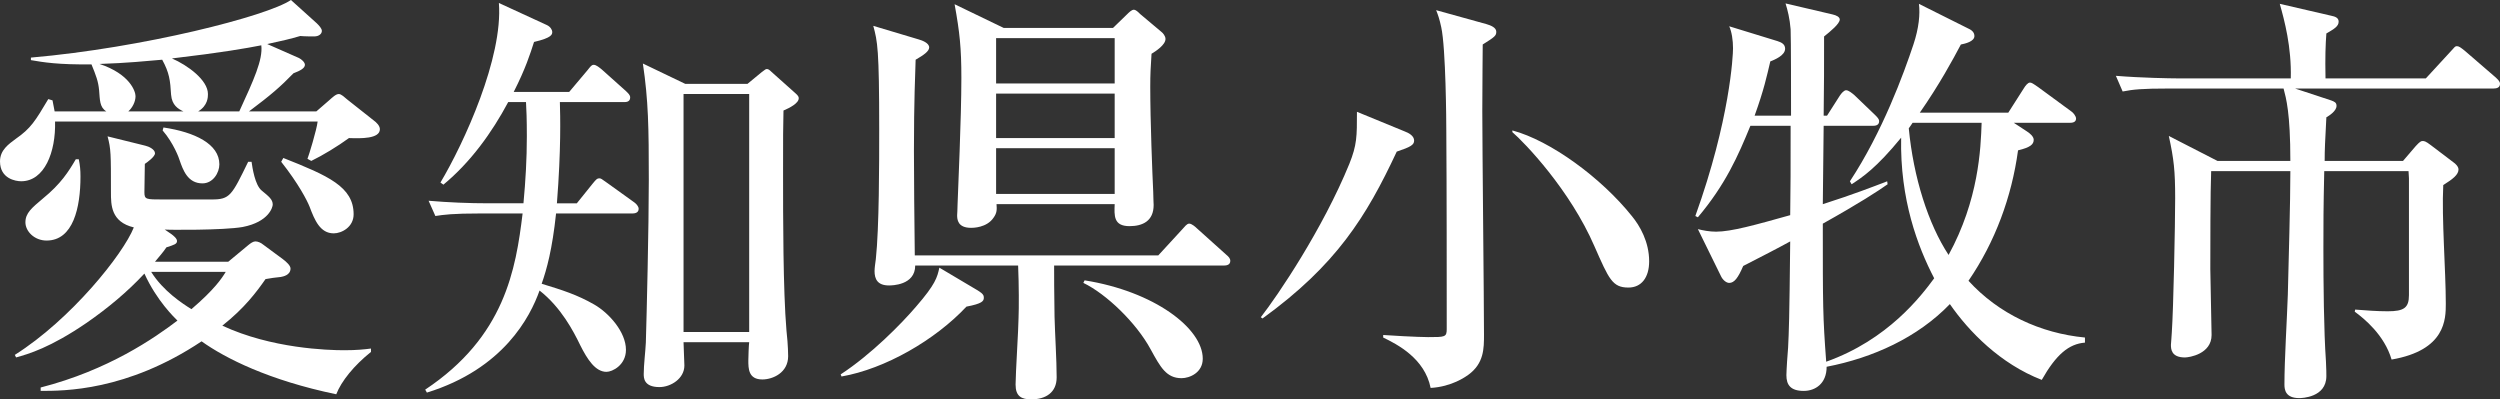 <?xml version="1.0" encoding="UTF-8"?>
<svg id="_レイヤー_2" data-name="レイヤー 2" xmlns="http://www.w3.org/2000/svg" viewBox="0 0 354.178 56.578">
  <rect x="0" y="0" width="354.178" height="56.578" fill="#333333" stroke="none"/>
  <defs>
    <style>
      .cls-1 {
        fill: #fff;
      }
    </style>
  </defs>
  <g id="_文字" data-name="文字">
    <g>
      <path class="cls-1" d="M49.438,19.559c-1.56,1.14-3.72,2.46-5.34,3.24l-.54-.3c.18-.42,1.32-4.14,1.44-5.28H7.8c.12,4.32-1.5,8.46-4.8,8.46-.78,0-3-.36-3-2.82,0-1.62,1.26-2.46,2.22-3.18,2.16-1.5,2.76-2.52,4.62-5.64l.6.18c.12.66.18.96.3,1.56h7.32c-.96-.6-.9-1.62-1.02-3-.12-1.26-.42-2.04-1.08-3.66-4.74.06-6.84-.3-8.58-.6v-.36C20.279,6.779,37.858,2.28,41.218,0l3.66,3.3c.3.3.72.72.72,1.08,0,.42-.42.78-1.08.78-.3,0-1.38,0-1.98-.06-1.44.42-2.46.66-4.68,1.14l4.5,1.98c.36.18.84.6.84.96,0,.48-.66.84-1.62,1.2-1.86,1.92-3.18,3.06-6.3,5.4h9.54l1.8-1.56c.48-.42.96-.9,1.38-.9.36,0,.84.48,1.2.78l3.72,2.94c.42.3.9.78.9,1.26,0,1.38-2.7,1.32-4.38,1.26ZM47.638,55.858c-9.54-1.98-15.719-5.1-19.079-7.5-10.62,7.08-19.56,7.02-22.799,7.02v-.48c9.6-2.46,16.139-7.02,19.379-9.48-.42-.42-2.94-2.82-4.68-6.66-2.46,2.64-5.22,4.92-8.16,6.96-5.16,3.54-8.28,4.44-10.02,4.92l-.18-.36c7.979-5.04,15.359-14.279,16.859-18.059-3.24-.78-3.24-3.18-3.24-4.98,0-5.52,0-6.12-.48-7.92l5.34,1.32c.54.12,1.38.54,1.38,1.08,0,.48-1.08,1.26-1.44,1.5,0,.6-.06,3.48-.06,4.02,0,1.02.24,1.02,2.52,1.02h7.02c2.58,0,2.82-.54,5.16-5.34h.48c.12.84.48,3.3,1.44,4.08,1.02.84,1.56,1.26,1.56,1.98,0,.36-.54,2.46-4.26,3.18-2.7.48-10.739.42-11.04.36l.96.66c.24.18.78.6.78.96,0,.42-.36.54-1.5.9-.48.72-.84,1.08-1.62,2.04h10.38l2.82-2.34c.36-.3.72-.54,1.02-.54.36,0,.78.18,1.14.48l2.76,2.04c.48.36,1.08.9,1.08,1.32,0,.96-1.08,1.14-1.38,1.2-1.08.12-1.14.12-2.16.3-1.26,1.8-2.94,4.08-6.12,6.6,6.96,3.24,14.939,3.48,17.279,3.48,1.74,0,2.88-.12,3.78-.24v.48c-2.4,1.92-4.2,4.14-4.92,6ZM6.6,34.079c-1.74,0-2.999-1.32-2.999-2.58,0-1.32.9-2.04,2.46-3.36,2.58-2.1,3.66-3.84,4.68-5.58h.42c.18.9.24,1.5.24,2.46,0,4.38-1.02,9.06-4.8,9.06ZM24.239,13.44c-.12-2.04-.24-3.12-1.26-4.98-2.1.18-5.04.48-8.879.6,4.32,1.44,5.1,3.9,5.1,4.56,0,.78-.42,1.62-1.02,2.16h7.8c-.78-.36-1.62-.9-1.74-2.34ZM21.419,38.518c1.68,2.7,4.44,4.5,5.7,5.28,3.24-2.76,4.32-4.38,4.86-5.28h-10.56ZM28.679,25.979c-2.1,0-2.76-1.92-3.24-3.3-.06-.24-.84-2.4-2.4-4.2l.12-.42c4.44.66,7.919,2.34,7.919,5.22,0,1.2-.9,2.7-2.4,2.7ZM24.359,8.28c2.22.96,5.1,3.06,5.1,5.04,0,.42,0,1.62-1.38,2.46h5.82c2.04-4.44,3.36-7.32,3.12-9.36-2.16.42-5.52,1.02-12.66,1.86ZM47.278,33.059c-1.92,0-2.7-1.86-3.42-3.78-.36-.9-1.56-3.24-4.02-6.36l.3-.54c6.36,2.52,9.96,4.08,9.96,7.98,0,1.8-1.68,2.7-2.82,2.7Z"/>
      <path class="cls-1" d="M89.579,30.239h-10.8c-.54,5.1-1.32,7.919-2.04,9.96,2.94.9,5.04,1.56,7.44,2.94,2.1,1.2,4.5,3.9,4.5,6.42,0,2.16-1.92,3.12-2.76,3.12-1.56,0-2.7-1.74-3.72-3.78-.96-1.98-2.7-5.34-5.76-7.74-1.32,3.72-5.1,11.1-15.96,14.46l-.24-.42c11.279-7.5,12.839-17.04,13.799-24.959h-5.88c-4.14,0-5.28.18-6.479.36l-.96-2.16c2.82.24,5.7.36,8.52.36h4.92c.3-3.18.48-6.3.48-9.48,0-2.4-.06-3.96-.12-4.86h-2.52c-2.34,4.38-5.34,8.52-9.18,11.7l-.42-.3c3.36-5.64,8.88-17.699,8.28-25.439l6.78,3.12c.54.24.78.72.78.96,0,.36,0,.84-2.58,1.44-.54,1.68-1.2,3.78-2.88,7.08h7.86l2.58-3.06c.48-.6.6-.78.9-.78.36,0,.84.42,1.14.66l3.42,3.06c.3.3.6.54.6.9,0,.66-.6.66-.9.66h-9.06c.06,1.98.18,6.72-.42,14.34h2.82l2.22-2.76c.54-.66.66-.78.96-.78.24,0,.3.06,1.14.66l3.84,2.76c.24.18.6.54.6.9,0,.6-.6.66-.9.66ZM110.998,15.659c-.06,2.52-.06,3.36-.06,9,0,6.06,0,16.499.48,22.139.06.42.24,2.4.24,3.66,0,2.34-2.16,3.3-3.66,3.3-1.98,0-1.98-1.56-1.98-2.7,0-.42.06-2.22.12-2.58h-9.3c0,.54.12,2.82.12,3.3,0,1.86-1.92,3.06-3.54,3.06-2.22,0-2.22-1.32-2.22-1.86,0-1.26.24-3.18.3-4.44.12-3.96.42-16.379.42-23.039,0-7.5-.06-11.22-.84-16.499l6,2.88h8.82l2.04-1.68c.48-.36.54-.42.72-.42.18,0,.36.12.66.42l3.36,3c.42.36.48.54.48.72,0,.72-1.32,1.38-2.16,1.74ZM106.138,13.319h-9.3v33.719h9.3V13.319Z"/>
      <path class="cls-1" d="M136.919,43.438c-4.44,4.74-11.52,8.82-17.699,9.9l-.12-.3c4.32-2.82,8.58-7.14,10.68-9.6,2.76-3.18,3-4.14,3.3-5.519l5.46,3.24c.78.48.84.72.84,1.02,0,.48-.24.84-2.46,1.26ZM173.398,37.618h-24.059c0,1.32,0,3.84.06,7.26.06,2.4.3,6.18.3,8.58,0,2.16-1.56,3.12-3.6,3.12-1.38,0-2.22-.42-2.22-2.1,0-1.5.42-8.1.42-9.419.06-1.38.06-4.68-.06-7.44h-14.58c0,2.82-3.36,2.82-3.72,2.82-1.62,0-2.04-.9-2.04-2.04,0-.42.12-1.26.18-1.68.48-4.44.48-13.619.48-18.419,0-11.399-.24-12.419-.84-14.639l6.42,1.92c.42.12,1.5.48,1.5,1.14,0,.54-.78,1.08-1.92,1.74-.06,2.1-.24,5.76-.24,12.899,0,3,.06,10.56.12,14.82h34.498l3.42-3.72c.3-.3.6-.78.96-.78s.9.48,1.08.66l4.14,3.72c.36.3.6.54.6.9,0,.54-.48.66-.9.66ZM163.138,7.62c-.12,1.92-.18,2.82-.18,4.68,0,4.92.3,12.36.42,14.879,0,.66.06,1.68.06,1.86,0,2.28-1.56,3-3.42,3-2.28,0-2.16-1.5-2.1-3.12h-16.739c.06.78.06,1.26-.42,1.92-.96,1.44-2.94,1.44-3.18,1.44-1.92,0-1.98-1.2-1.98-1.8,0-.18.06-.78.06-1.5.06-1.98.54-12.179.54-17.939,0-4.26-.24-6.48-.96-10.44l6.96,3.36h15.479l1.98-1.92c.24-.24.66-.66.96-.66s.6.3.9.6l2.999,2.52c.24.18.6.6.6,1.02,0,.84-1.38,1.74-1.98,2.1ZM157.918,5.4h-16.799v6.42h16.799v-6.42ZM157.918,13.259h-16.799v6.3h16.799v-6.3ZM157.918,20.999h-16.799v6.48h16.799v-6.48ZM167.398,53.578c-2.16,0-2.999-1.56-4.38-4.08-2.04-3.78-6.3-7.86-9.54-9.42l.18-.36c9.84,1.56,16.739,6.78,16.739,11.1,0,1.98-1.86,2.76-3,2.76Z"/>
      <path class="cls-1" d="M197.879,21.479c-4.32,9.24-8.58,16.079-19.019,23.639l-.24-.18c2.4-3.06,8.76-12.479,12.54-21.719,1.08-2.7,1.08-3.84,1.08-7.38l6.72,2.76c.66.24,1.38.66,1.38,1.32,0,.6-.48.9-2.46,1.56ZM210.059,6.3c0,1.68-.06,4.8-.06,9.42,0,4.98.24,27.179.24,31.679,0,1.98,0,4.08-2.22,5.7-.42.3-2.34,1.68-5.34,1.86-.84-4.2-4.74-6.18-6.72-7.14v-.36c.66.06,4.92.3,6.36.3,2.4,0,2.64,0,2.64-1.14,0-7.14,0-19.979-.06-28.079,0-1.14-.06-11.7-.72-14.699-.24-1.14-.48-1.8-.72-2.4l7.14,1.98c.6.18,1.38.48,1.38,1.08,0,.54-.18.72-1.92,1.8ZM230.698,40.738c-2.28,0-2.76-1.2-4.8-5.82-3.48-8.04-9.9-14.7-11.639-16.199v-.24c5.4,1.44,12.599,6.72,16.919,12.12,1.14,1.38,2.46,3.66,2.46,6.42,0,2.28-1.08,3.72-2.94,3.72Z"/>
      <path class="cls-1" d="M284.518,15.959l2.22-3.48c.18-.3.54-.78.84-.78.24,0,.42.12,1.2.66l4.74,3.48c.18.12.6.6.6.96,0,.54-.54.6-.9.6h-7.919l1.74,1.14c.6.36,1.08.84,1.08,1.26,0,.66-.48,1.08-2.22,1.5-.9,6.6-3.24,12.96-7.02,18.479,4.26,4.68,10.2,7.44,16.5,8.04v.72c-2.28.18-4.08,1.68-6.12,5.28-5.88-2.28-10.32-6.84-13.019-10.739-4.56,4.74-10.92,7.62-17.459,8.88,0,2.4-1.62,3.42-3.24,3.42-1.86,0-2.46-.84-2.46-2.22,0-.6.18-3.36.24-3.9.12-2.46.18-3.72.3-15.059-1.74.96-4.2,2.22-6.66,3.48-.72,1.68-1.26,2.4-1.98,2.4-.42,0-.9-.42-1.14-.9l-3.3-6.72c.72.18,1.62.36,2.58.36,2.16,0,5.58-.96,10.499-2.34.06-4.86.06-5.64.06-12.659h-5.7c-1.74,4.26-3.54,8.34-7.44,12.96l-.36-.18c4.92-13.679,5.34-22.739,5.34-23.759,0-1.14-.18-2.34-.54-3.12l6.84,2.1c.54.18,1.08.42,1.08,1.08,0,.96-1.5,1.56-2.1,1.8-.48,2.04-.9,4.02-2.22,7.68h5.16c0-2.04,0-11.04-.06-12.239-.12-1.5-.42-2.7-.72-3.66l6.66,1.56c.54.12,1.02.36,1.02.72,0,.6-1.32,1.68-2.22,2.4,0,3.72,0,7.5-.06,11.22h.48l1.8-2.82c.24-.36.6-.78.9-.78.36,0,.84.42,1.14.66l2.94,2.82c.36.36.6.6.6.9,0,.6-.54.66-.9.66h-6.96c-.06,3.12-.06,8.04-.12,11.1,4.32-1.38,7.08-2.46,9.12-3.24l.06.42c-1.26.9-4.02,2.7-9.18,5.58,0,11.759,0,13.079.48,19.559,8.76-3.12,13.44-9.3,15.299-11.82-2.34-4.5-4.86-11.159-4.68-19.919-3.54,4.32-5.46,5.58-7.019,6.6l-.24-.42c4.62-7.019,7.62-15.239,8.999-19.379.78-2.34.96-4.32.78-5.76l7.2,3.6c.24.12.66.42.66.96,0,.78-1.32,1.08-1.92,1.2-1.14,2.16-3.06,5.7-5.82,9.66h12.539ZM270.959,17.399c-.18.24-.3.48-.54.78.66,6.96,2.76,13.559,5.64,17.939,4.26-7.8,4.56-14.999,4.68-18.719h-9.779Z"/>
      <path class="cls-1" d="M343.678,11.099l3.48-3.78c.6-.66.66-.78.9-.78.3,0,.54.18,1.14.66l4.38,3.78c.3.3.6.54.6.9,0,.54-.48.66-.9.66h-28.139l5.1,1.68c.48.18.78.3.78.78,0,.72-1.02,1.38-1.44,1.62-.18,3.42-.24,4.56-.24,6.18h11.1l1.8-2.1c.6-.66.78-.72.96-.72.24,0,.42,0,1.2.6l3.24,2.46c.18.12.66.54.66.96,0,.72-.72,1.32-2.16,2.22-.24,4.68.36,12.12.36,16.799,0,2.16,0,6.6-7.68,7.92-1.02-3.48-3.9-5.82-5.22-6.779l.06-.3c1.56.12,3.06.24,4.62.24,2.28,0,3-.48,3-2.28v-16.559l-.06-1.02h-11.94c-.12,5.4-.12,7.38-.12,10.98,0,4.86.06,11.7.36,15.959.06,1.08.06,1.86.06,2.1,0,3.06-3.54,3.12-3.84,3.12-1.92,0-2.1-1.14-2.1-1.92,0-3.54.36-9.179.48-12.719.12-4.98.36-13.08.36-17.52h-11.22c-.12,2.82-.12,11.1-.12,13.86,0,1.5.18,8.04.18,9.36,0,2.7-3.18,3.18-3.78,3.18-1.98,0-1.98-1.26-1.98-1.8,0-.18.12-1.38.12-1.68.24-3.48.48-15.359.48-19.079,0-3.9-.18-5.519-.9-8.82l6.9,3.54h10.319c0-6.84-.6-8.879-.96-10.259h-16.319c-3.66,0-4.98.12-6.479.42l-.96-2.22c3.66.3,7.859.36,8.52.36h16.259c.12-4.44-.9-8.22-1.56-10.56l7.26,1.68c.6.12,1.08.3,1.08.84,0,.66-.6,1.02-1.74,1.68-.12,1.68-.18,3.24-.12,6.36h14.219Z"/>
    </g>
  </g>
</svg>
